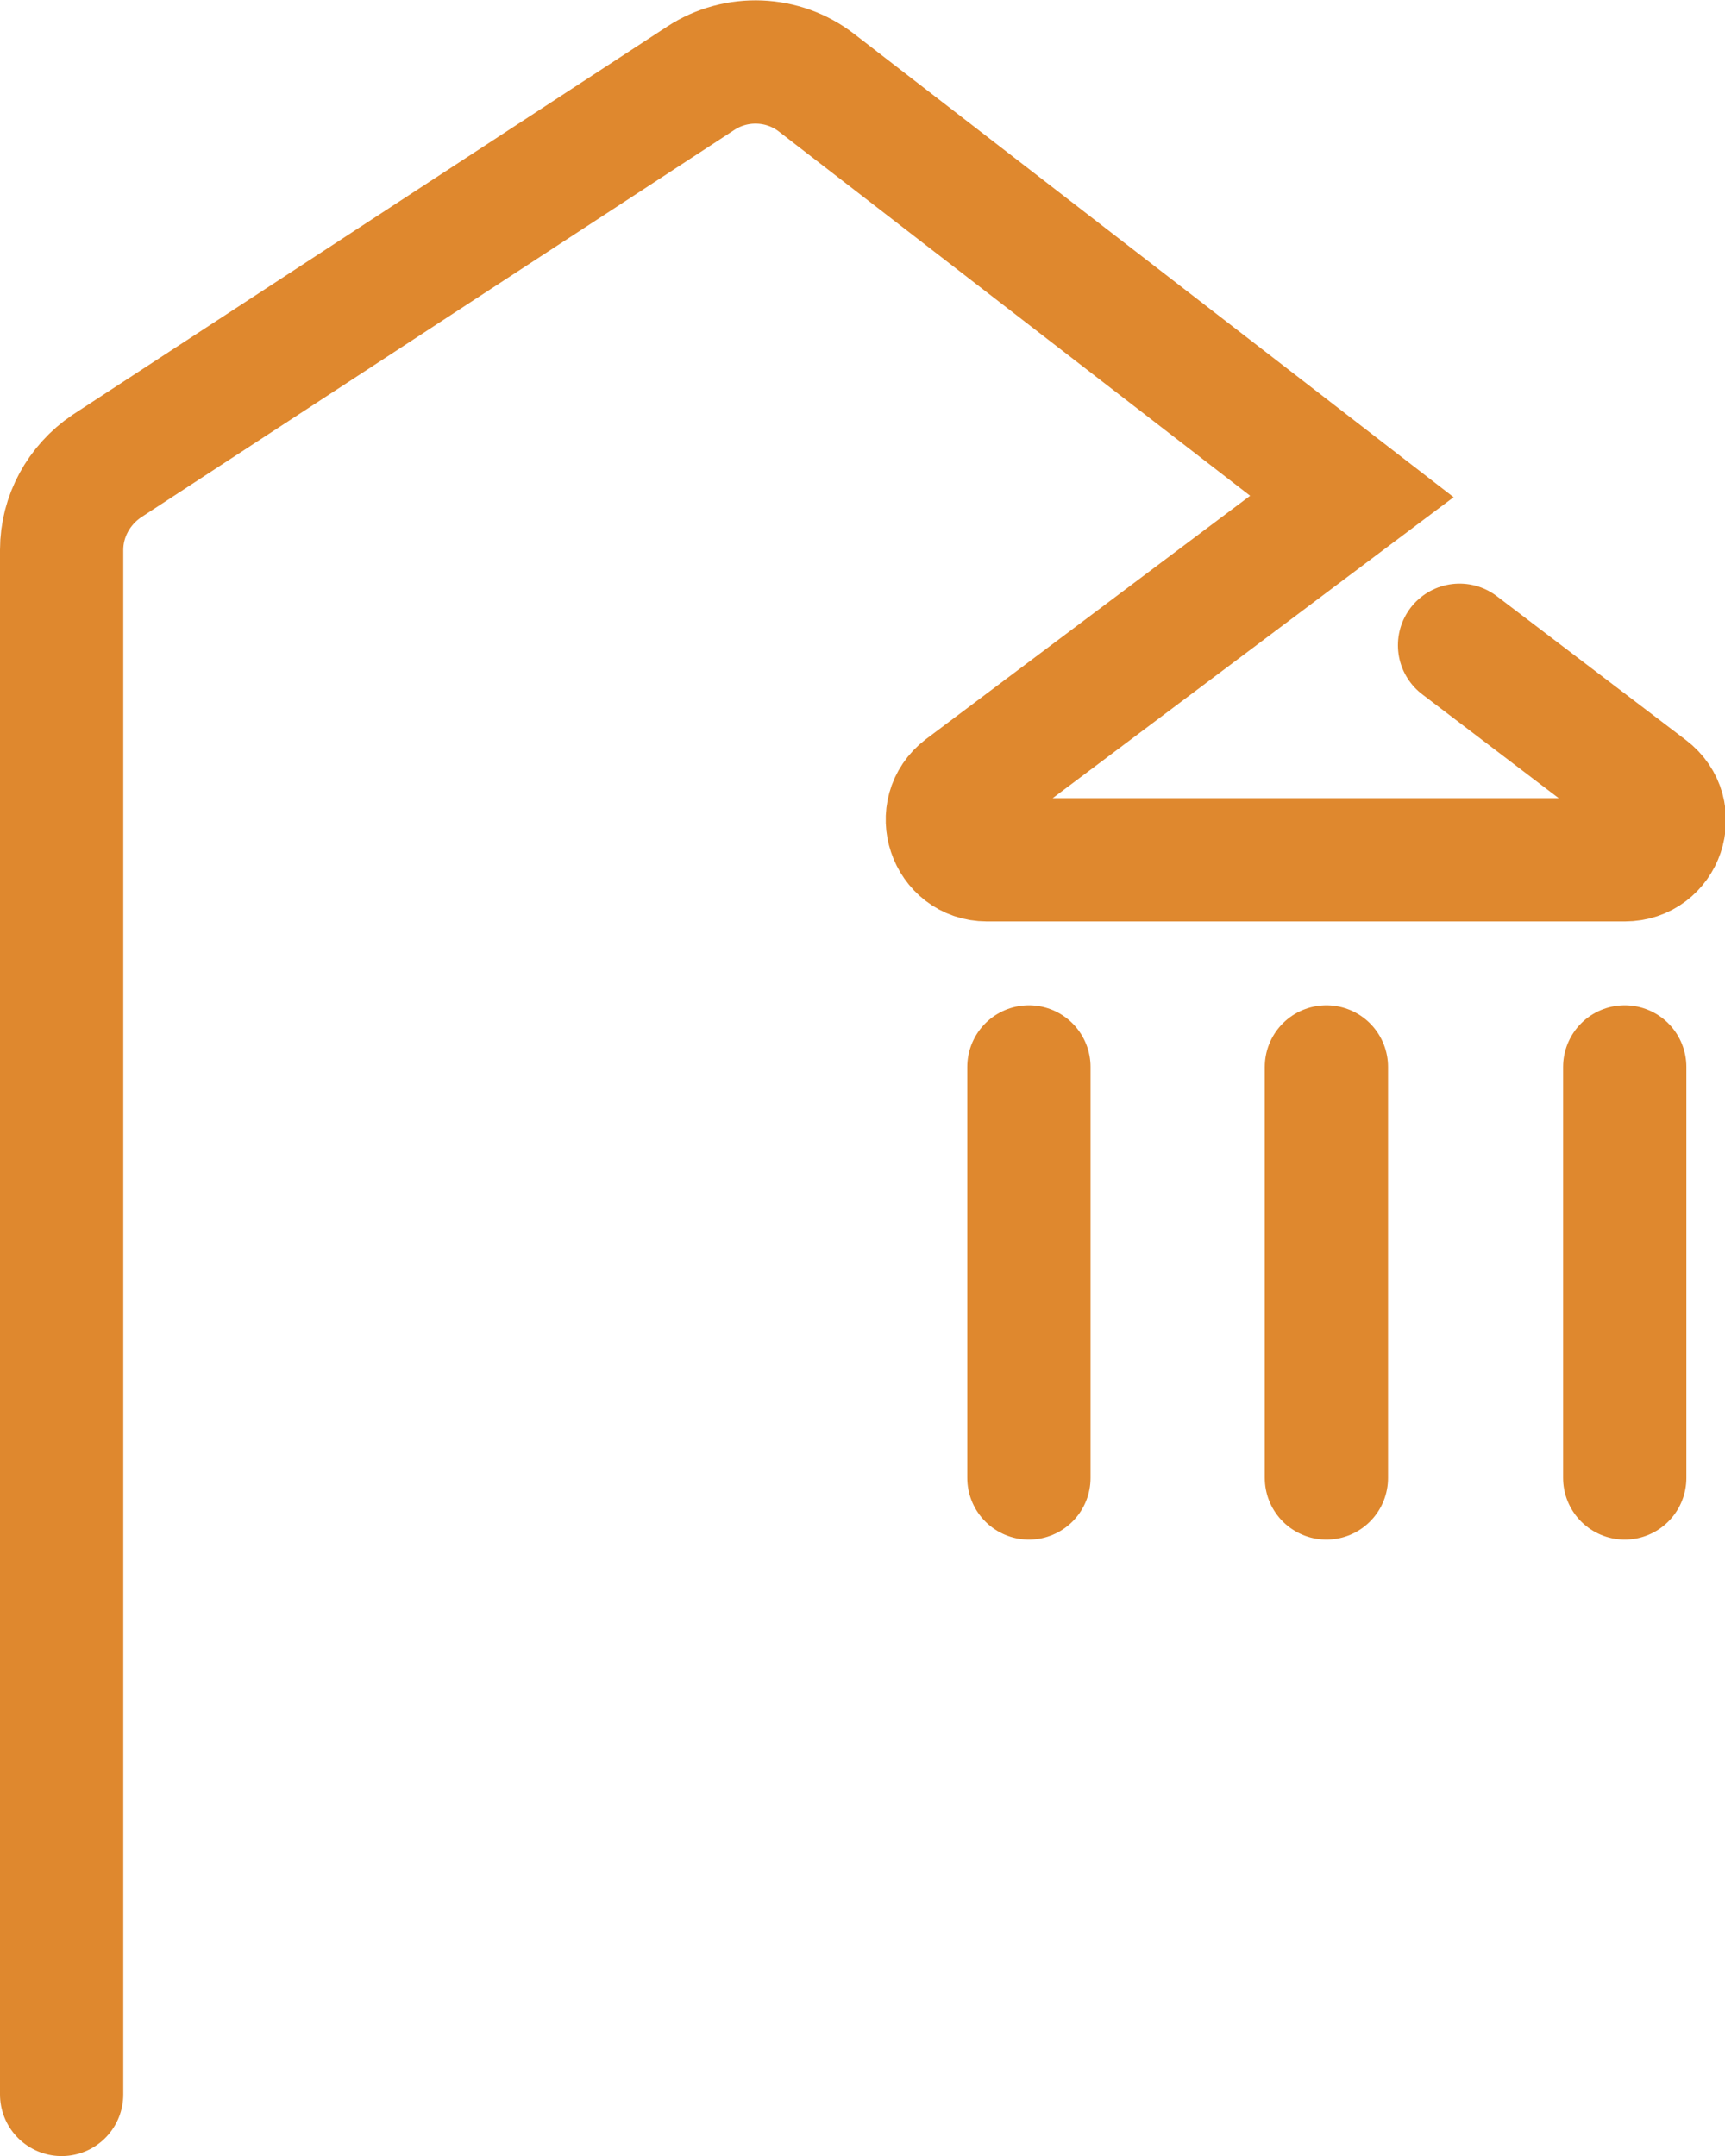 <?xml version="1.0" encoding="UTF-8"?>
<svg xmlns="http://www.w3.org/2000/svg" id="Layer_2" width="20.99" height="26.23" viewBox="0 0 20.99 26.23">
  <defs>
    <style>.cls-1{fill:none;stroke:#df882e;stroke-linecap:round;stroke-miterlimit:10;stroke-width:1.5px;}</style>
  </defs>
  <g id="Layer_1-2">
    <g id="Group_17">
      <path id="Path_22" class="cls-1" d="m.75,25.48V6.69c0-.41.21-.79.55-1.02L8.53.95c.43-.28,1-.26,1.41.06l6.51,5.03-4.73,3.55c-.37.28-.17.87.29.87h7.76c.46,0,.66-.58.29-.86l-2.3-1.75"></path>
      <line id="Line_1" class="cls-1" x1="12.52" y1="12.98" x2="12.52" y2="17.98"></line>
      <line id="Line_2" class="cls-1" x1="16.14" y1="12.98" x2="16.14" y2="17.98"></line>
      <line id="Line_4" class="cls-1" x1="19.77" y1="12.98" x2="19.77" y2="17.98"></line>
    </g>
  </g>
</svg>
